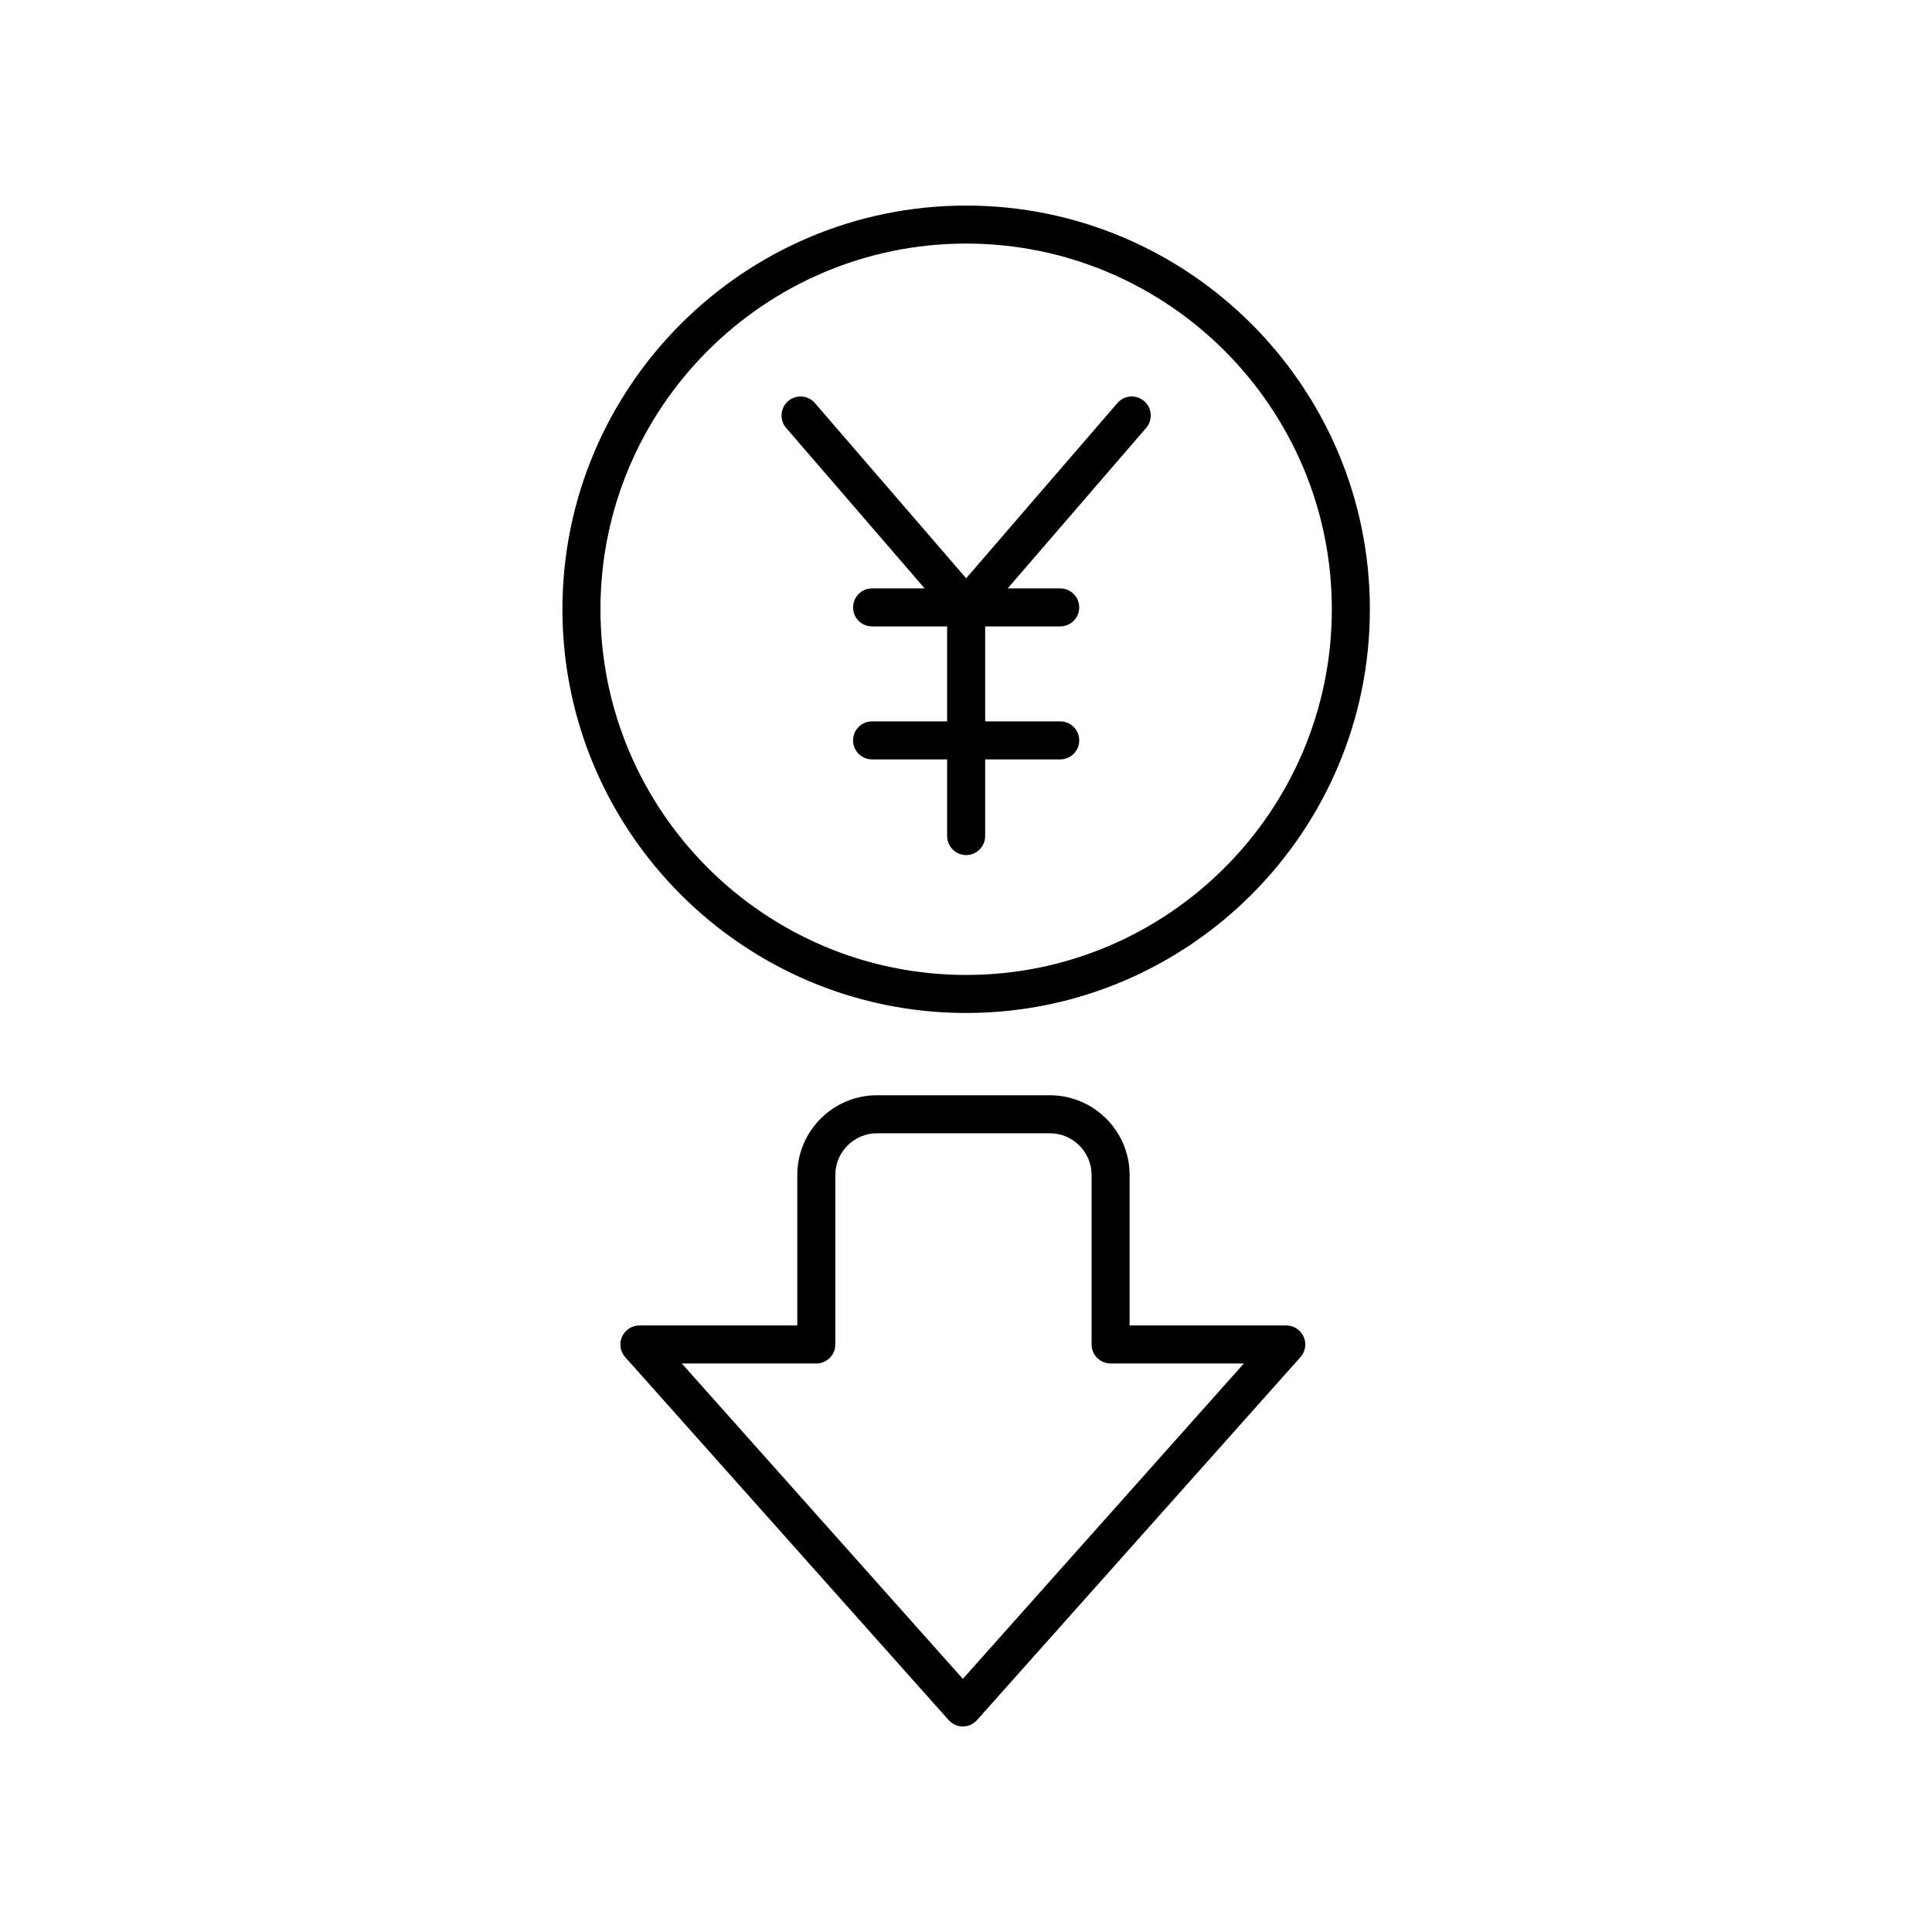 <?xml version="1.0" encoding="UTF-8"?>
<!-- Uploaded to: ICON Repo, www.iconrepo.com, Generator: ICON Repo Mixer Tools -->
<svg fill="#000000" width="800px" height="800px" version="1.1" viewBox="144 144 512 512" xmlns="http://www.w3.org/2000/svg">
 <g>
  <path d="m400.04 412.45c58.992 0 106.99-47.996 106.99-106.98 0-58.996-47.996-106.99-106.99-106.99-58.996 0-106.99 47.996-106.99 106.99 0 58.988 47.996 106.98 106.99 106.98zm0-203.9c53.438 0 96.91 43.473 96.91 96.914 0 53.438-43.477 96.91-96.91 96.91-53.438 0-96.914-43.473-96.914-96.91 0-53.441 43.473-96.914 96.914-96.914z"/>
  <path d="m389.04 299.93h-13.93c-2.781 0-5.039 2.254-5.039 5.039s2.254 5.039 5.039 5.039h19.891v25.164h-19.891c-2.781 0-5.039 2.254-5.039 5.039 0 2.785 2.254 5.039 5.039 5.039h19.891v20.316c0 2.785 2.254 5.039 5.039 5.039 2.781 0 5.039-2.254 5.039-5.039v-20.316h19.887c2.781 0 5.039-2.254 5.039-5.039 0-2.785-2.254-5.039-5.039-5.039h-19.887v-25.164h19.887c2.781 0 5.039-2.254 5.039-5.039s-2.254-5.039-5.039-5.039h-13.926l36.699-42.523c1.816-2.106 1.586-5.289-0.523-7.106-2.109-1.82-5.285-1.59-7.106 0.523l-40.07 46.43-40.074-46.43c-1.82-2.109-5-2.344-7.106-0.523-2.106 1.816-2.34 5-0.523 7.106z"/>
  <path d="m395.4 599.84c0.957 1.07 2.324 1.688 3.762 1.688s2.805-0.613 3.762-1.688l85.715-96.191c1.32-1.48 1.648-3.602 0.836-5.41-0.812-1.812-2.613-2.977-4.598-2.977h-41.52v-39.883c0-11.652-9.477-21.125-21.125-21.125h-45.816c-11.648 0-21.125 9.477-21.125 21.125v39.883h-41.848c-1.984 0-3.785 1.168-4.598 2.977-0.812 1.812-0.484 3.93 0.836 5.41zm-35.07-94.504c2.781 0 5.039-2.254 5.039-5.039v-44.918c0-6.09 4.957-11.051 11.047-11.051h45.816c6.09 0 11.047 4.961 11.047 11.051v44.918c0 2.785 2.254 5.039 5.039 5.039h35.32l-74.477 83.582-74.48-83.582z"/>
 </g>
</svg>